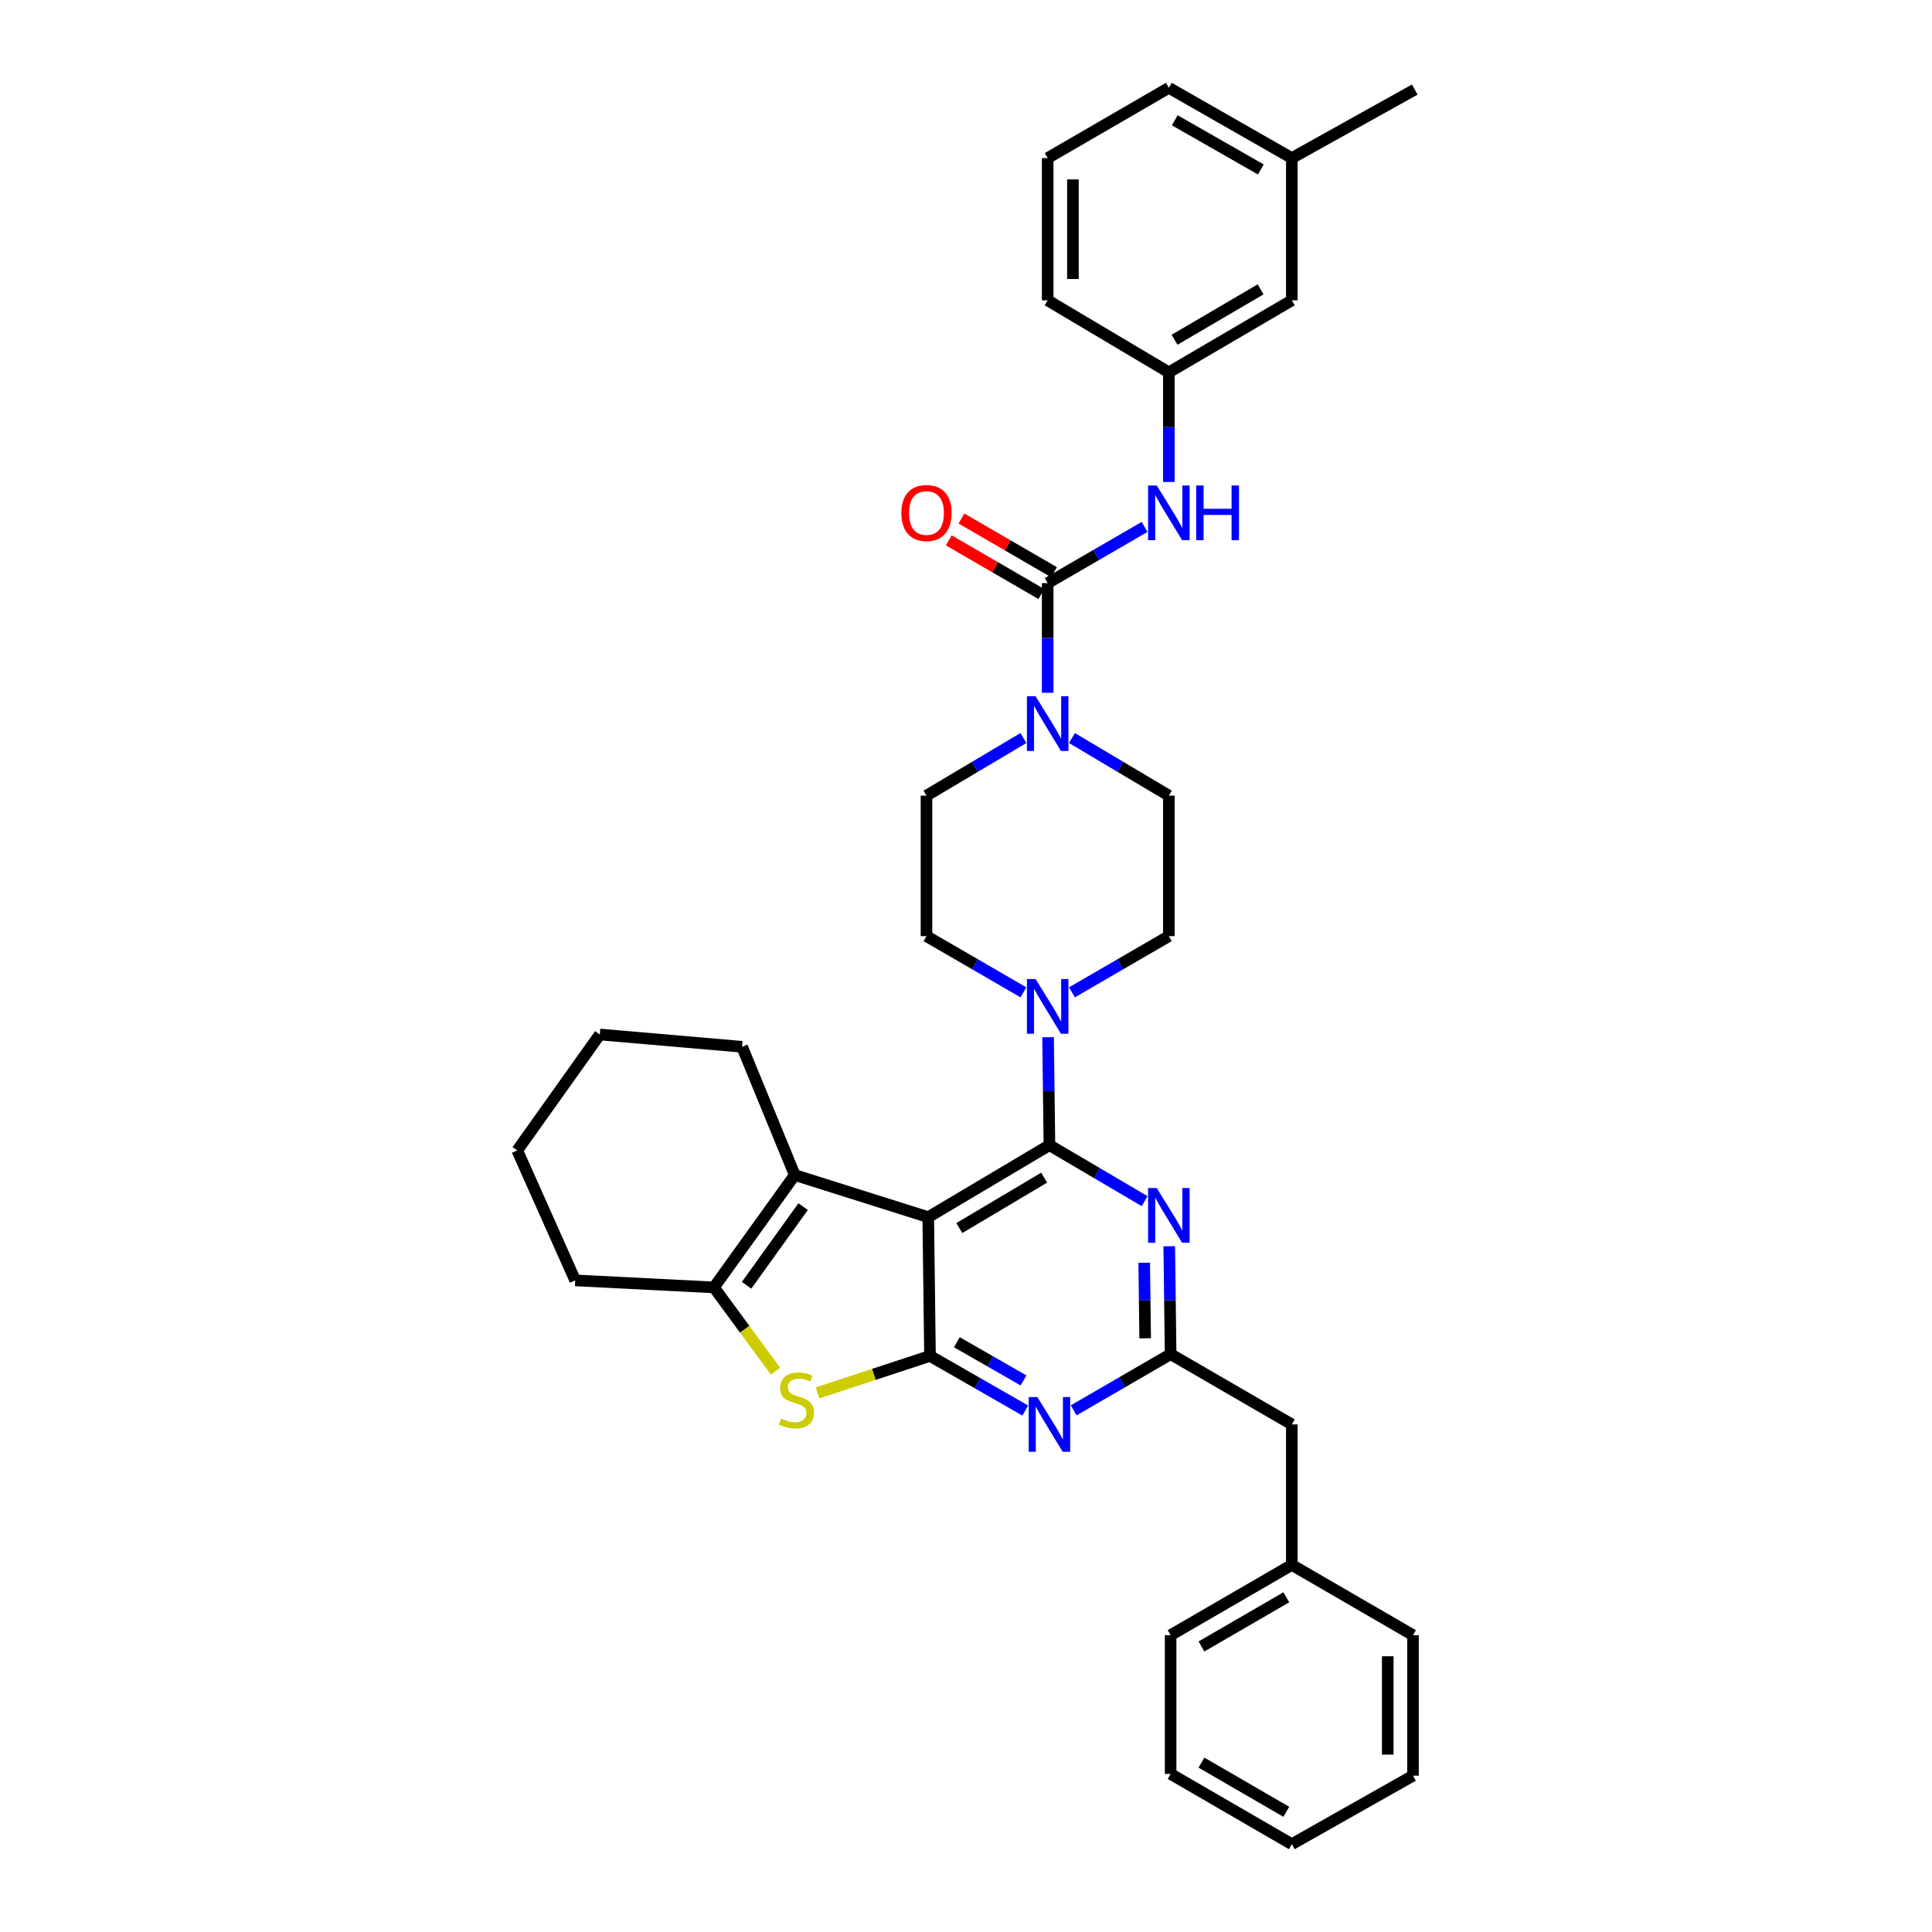<?xml version='1.0' encoding='iso-8859-1'?>
<svg version='1.1' baseProfile='full'
              xmlns='http://www.w3.org/2000/svg'
                      xmlns:rdkit='http://www.rdkit.org/xml'
                      xmlns:xlink='http://www.w3.org/1999/xlink'
                  xml:space='preserve'
width='1000px' height='1000px' viewBox='0 0 1000 1000'>
<!-- END OF HEADER -->
<rect style='opacity:1.0;fill:#FFFFFF;stroke:none' width='1000' height='1000' x='0' y='0'> </rect>
<path class='bond-0' d='M 529.712,382.01 L 504.63,396.914' style='fill:none;fill-rule:evenodd;stroke:#0000FF;stroke-width:6px;stroke-linecap:butt;stroke-linejoin:miter;stroke-opacity:1' />
<path class='bond-0' d='M 504.63,396.914 L 479.548,411.818' style='fill:none;fill-rule:evenodd;stroke:#000000;stroke-width:6px;stroke-linecap:butt;stroke-linejoin:miter;stroke-opacity:1' />
<path class='bond-1' d='M 542.276,358.566 L 542.276,330.192' style='fill:none;fill-rule:evenodd;stroke:#0000FF;stroke-width:6px;stroke-linecap:butt;stroke-linejoin:miter;stroke-opacity:1' />
<path class='bond-1' d='M 542.276,330.192 L 542.276,301.819' style='fill:none;fill-rule:evenodd;stroke:#000000;stroke-width:6px;stroke-linecap:butt;stroke-linejoin:miter;stroke-opacity:1' />
<path class='bond-2' d='M 554.84,382.011 L 579.918,396.914' style='fill:none;fill-rule:evenodd;stroke:#0000FF;stroke-width:6px;stroke-linecap:butt;stroke-linejoin:miter;stroke-opacity:1' />
<path class='bond-2' d='M 579.918,396.914 L 604.997,411.818' style='fill:none;fill-rule:evenodd;stroke:#000000;stroke-width:6px;stroke-linecap:butt;stroke-linejoin:miter;stroke-opacity:1' />
<path class='bond-3' d='M 604.997,192.727 L 668.64,155.454' style='fill:none;fill-rule:evenodd;stroke:#000000;stroke-width:6px;stroke-linecap:butt;stroke-linejoin:miter;stroke-opacity:1' />
<path class='bond-3' d='M 607.939,175.86 L 652.489,149.768' style='fill:none;fill-rule:evenodd;stroke:#000000;stroke-width:6px;stroke-linecap:butt;stroke-linejoin:miter;stroke-opacity:1' />
<path class='bond-4' d='M 604.997,192.727 L 542.276,155.454' style='fill:none;fill-rule:evenodd;stroke:#000000;stroke-width:6px;stroke-linecap:butt;stroke-linejoin:miter;stroke-opacity:1' />
<path class='bond-5' d='M 604.997,192.727 L 604.997,221.101' style='fill:none;fill-rule:evenodd;stroke:#000000;stroke-width:6px;stroke-linecap:butt;stroke-linejoin:miter;stroke-opacity:1' />
<path class='bond-5' d='M 604.997,221.101 L 604.997,249.474' style='fill:none;fill-rule:evenodd;stroke:#0000FF;stroke-width:6px;stroke-linecap:butt;stroke-linejoin:miter;stroke-opacity:1' />
<path class='bond-6' d='M 542.276,301.819 L 567.36,287.275' style='fill:none;fill-rule:evenodd;stroke:#000000;stroke-width:6px;stroke-linecap:butt;stroke-linejoin:miter;stroke-opacity:1' />
<path class='bond-6' d='M 567.36,287.275 L 592.444,272.731' style='fill:none;fill-rule:evenodd;stroke:#0000FF;stroke-width:6px;stroke-linecap:butt;stroke-linejoin:miter;stroke-opacity:1' />
<path class='bond-7' d='M 545.553,296.166 L 521.596,282.277' style='fill:none;fill-rule:evenodd;stroke:#000000;stroke-width:6px;stroke-linecap:butt;stroke-linejoin:miter;stroke-opacity:1' />
<path class='bond-7' d='M 521.596,282.277 L 497.638,268.387' style='fill:none;fill-rule:evenodd;stroke:#FF0000;stroke-width:6px;stroke-linecap:butt;stroke-linejoin:miter;stroke-opacity:1' />
<path class='bond-7' d='M 538.999,307.472 L 515.041,293.582' style='fill:none;fill-rule:evenodd;stroke:#000000;stroke-width:6px;stroke-linecap:butt;stroke-linejoin:miter;stroke-opacity:1' />
<path class='bond-7' d='M 515.041,293.582 L 491.084,279.693' style='fill:none;fill-rule:evenodd;stroke:#FF0000;stroke-width:6px;stroke-linecap:butt;stroke-linejoin:miter;stroke-opacity:1' />
<path class='bond-8' d='M 668.64,155.454 L 668.64,81.821' style='fill:none;fill-rule:evenodd;stroke:#000000;stroke-width:6px;stroke-linecap:butt;stroke-linejoin:miter;stroke-opacity:1' />
<path class='bond-9' d='M 668.64,81.821 L 732.275,46.362' style='fill:none;fill-rule:evenodd;stroke:#000000;stroke-width:6px;stroke-linecap:butt;stroke-linejoin:miter;stroke-opacity:1' />
<path class='bond-10' d='M 668.64,81.821 L 604.997,45.455' style='fill:none;fill-rule:evenodd;stroke:#000000;stroke-width:6px;stroke-linecap:butt;stroke-linejoin:miter;stroke-opacity:1' />
<path class='bond-10' d='M 652.61,87.712 L 608.06,62.256' style='fill:none;fill-rule:evenodd;stroke:#000000;stroke-width:6px;stroke-linecap:butt;stroke-linejoin:miter;stroke-opacity:1' />
<path class='bond-11' d='M 554.829,513.631 L 579.913,499.087' style='fill:none;fill-rule:evenodd;stroke:#0000FF;stroke-width:6px;stroke-linecap:butt;stroke-linejoin:miter;stroke-opacity:1' />
<path class='bond-11' d='M 579.913,499.087 L 604.997,484.543' style='fill:none;fill-rule:evenodd;stroke:#000000;stroke-width:6px;stroke-linecap:butt;stroke-linejoin:miter;stroke-opacity:1' />
<path class='bond-12' d='M 542.478,536.865 L 542.831,564.796' style='fill:none;fill-rule:evenodd;stroke:#0000FF;stroke-width:6px;stroke-linecap:butt;stroke-linejoin:miter;stroke-opacity:1' />
<path class='bond-12' d='M 542.831,564.796 L 543.184,592.727' style='fill:none;fill-rule:evenodd;stroke:#000000;stroke-width:6px;stroke-linecap:butt;stroke-linejoin:miter;stroke-opacity:1' />
<path class='bond-13' d='M 529.723,513.632 L 504.636,499.088' style='fill:none;fill-rule:evenodd;stroke:#0000FF;stroke-width:6px;stroke-linecap:butt;stroke-linejoin:miter;stroke-opacity:1' />
<path class='bond-13' d='M 504.636,499.088 L 479.548,484.543' style='fill:none;fill-rule:evenodd;stroke:#000000;stroke-width:6px;stroke-linecap:butt;stroke-linejoin:miter;stroke-opacity:1' />
<path class='bond-14' d='M 479.548,411.818 L 479.548,484.543' style='fill:none;fill-rule:evenodd;stroke:#000000;stroke-width:6px;stroke-linecap:butt;stroke-linejoin:miter;stroke-opacity:1' />
<path class='bond-15' d='M 530.662,730.089 L 506.013,715.954' style='fill:none;fill-rule:evenodd;stroke:#0000FF;stroke-width:6px;stroke-linecap:butt;stroke-linejoin:miter;stroke-opacity:1' />
<path class='bond-15' d='M 506.013,715.954 L 481.363,701.819' style='fill:none;fill-rule:evenodd;stroke:#000000;stroke-width:6px;stroke-linecap:butt;stroke-linejoin:miter;stroke-opacity:1' />
<path class='bond-15' d='M 529.768,714.512 L 512.514,704.617' style='fill:none;fill-rule:evenodd;stroke:#0000FF;stroke-width:6px;stroke-linecap:butt;stroke-linejoin:miter;stroke-opacity:1' />
<path class='bond-15' d='M 512.514,704.617 L 495.259,694.723' style='fill:none;fill-rule:evenodd;stroke:#000000;stroke-width:6px;stroke-linecap:butt;stroke-linejoin:miter;stroke-opacity:1' />
<path class='bond-16' d='M 555.736,729.994 L 580.824,715.453' style='fill:none;fill-rule:evenodd;stroke:#0000FF;stroke-width:6px;stroke-linecap:butt;stroke-linejoin:miter;stroke-opacity:1' />
<path class='bond-16' d='M 580.824,715.453 L 605.912,700.911' style='fill:none;fill-rule:evenodd;stroke:#000000;stroke-width:6px;stroke-linecap:butt;stroke-linejoin:miter;stroke-opacity:1' />
<path class='bond-17' d='M 605.912,700.911 L 668.64,737.27' style='fill:none;fill-rule:evenodd;stroke:#000000;stroke-width:6px;stroke-linecap:butt;stroke-linejoin:miter;stroke-opacity:1' />
<path class='bond-18' d='M 605.912,700.911 L 605.556,672.98' style='fill:none;fill-rule:evenodd;stroke:#000000;stroke-width:6px;stroke-linecap:butt;stroke-linejoin:miter;stroke-opacity:1' />
<path class='bond-18' d='M 605.556,672.98 L 605.2,645.049' style='fill:none;fill-rule:evenodd;stroke:#0000FF;stroke-width:6px;stroke-linecap:butt;stroke-linejoin:miter;stroke-opacity:1' />
<path class='bond-18' d='M 592.738,692.698 L 592.488,673.146' style='fill:none;fill-rule:evenodd;stroke:#000000;stroke-width:6px;stroke-linecap:butt;stroke-linejoin:miter;stroke-opacity:1' />
<path class='bond-18' d='M 592.488,673.146 L 592.239,653.595' style='fill:none;fill-rule:evenodd;stroke:#0000FF;stroke-width:6px;stroke-linecap:butt;stroke-linejoin:miter;stroke-opacity:1' />
<path class='bond-19' d='M 592.464,621.72 L 567.824,607.223' style='fill:none;fill-rule:evenodd;stroke:#0000FF;stroke-width:6px;stroke-linecap:butt;stroke-linejoin:miter;stroke-opacity:1' />
<path class='bond-19' d='M 567.824,607.223 L 543.184,592.727' style='fill:none;fill-rule:evenodd;stroke:#000000;stroke-width:6px;stroke-linecap:butt;stroke-linejoin:miter;stroke-opacity:1' />
<path class='bond-20' d='M 543.184,592.727 L 480.456,630.001' style='fill:none;fill-rule:evenodd;stroke:#000000;stroke-width:6px;stroke-linecap:butt;stroke-linejoin:miter;stroke-opacity:1' />
<path class='bond-20' d='M 540.45,609.553 L 496.541,635.644' style='fill:none;fill-rule:evenodd;stroke:#000000;stroke-width:6px;stroke-linecap:butt;stroke-linejoin:miter;stroke-opacity:1' />
<path class='bond-21' d='M 481.363,701.819 L 480.456,630.001' style='fill:none;fill-rule:evenodd;stroke:#000000;stroke-width:6px;stroke-linecap:butt;stroke-linejoin:miter;stroke-opacity:1' />
<path class='bond-22' d='M 481.363,701.819 L 452.268,711.388' style='fill:none;fill-rule:evenodd;stroke:#000000;stroke-width:6px;stroke-linecap:butt;stroke-linejoin:miter;stroke-opacity:1' />
<path class='bond-22' d='M 452.268,711.388 L 423.173,720.958' style='fill:none;fill-rule:evenodd;stroke:#CCCC00;stroke-width:6px;stroke-linecap:butt;stroke-linejoin:miter;stroke-opacity:1' />
<path class='bond-23' d='M 480.456,630.001 L 411.36,608.184' style='fill:none;fill-rule:evenodd;stroke:#000000;stroke-width:6px;stroke-linecap:butt;stroke-linejoin:miter;stroke-opacity:1' />
<path class='bond-24' d='M 411.36,608.184 L 384.091,541.819' style='fill:none;fill-rule:evenodd;stroke:#000000;stroke-width:6px;stroke-linecap:butt;stroke-linejoin:miter;stroke-opacity:1' />
<path class='bond-25' d='M 411.36,608.184 L 369.549,666.36' style='fill:none;fill-rule:evenodd;stroke:#000000;stroke-width:6px;stroke-linecap:butt;stroke-linejoin:miter;stroke-opacity:1' />
<path class='bond-25' d='M 415.701,624.537 L 386.433,665.26' style='fill:none;fill-rule:evenodd;stroke:#000000;stroke-width:6px;stroke-linecap:butt;stroke-linejoin:miter;stroke-opacity:1' />
<path class='bond-26' d='M 369.549,666.36 L 385.47,688.04' style='fill:none;fill-rule:evenodd;stroke:#000000;stroke-width:6px;stroke-linecap:butt;stroke-linejoin:miter;stroke-opacity:1' />
<path class='bond-26' d='M 385.47,688.04 L 401.391,709.721' style='fill:none;fill-rule:evenodd;stroke:#CCCC00;stroke-width:6px;stroke-linecap:butt;stroke-linejoin:miter;stroke-opacity:1' />
<path class='bond-27' d='M 369.549,666.36 L 297.724,662.73' style='fill:none;fill-rule:evenodd;stroke:#000000;stroke-width:6px;stroke-linecap:butt;stroke-linejoin:miter;stroke-opacity:1' />
<path class='bond-28' d='M 605.912,918.179 L 668.64,954.545' style='fill:none;fill-rule:evenodd;stroke:#000000;stroke-width:6px;stroke-linecap:butt;stroke-linejoin:miter;stroke-opacity:1' />
<path class='bond-28' d='M 621.875,912.328 L 665.785,937.785' style='fill:none;fill-rule:evenodd;stroke:#000000;stroke-width:6px;stroke-linecap:butt;stroke-linejoin:miter;stroke-opacity:1' />
<path class='bond-29' d='M 605.912,918.179 L 605.912,846.361' style='fill:none;fill-rule:evenodd;stroke:#000000;stroke-width:6px;stroke-linecap:butt;stroke-linejoin:miter;stroke-opacity:1' />
<path class='bond-30' d='M 668.64,954.545 L 731.36,919.087' style='fill:none;fill-rule:evenodd;stroke:#000000;stroke-width:6px;stroke-linecap:butt;stroke-linejoin:miter;stroke-opacity:1' />
<path class='bond-31' d='M 731.36,919.087 L 731.36,846.361' style='fill:none;fill-rule:evenodd;stroke:#000000;stroke-width:6px;stroke-linecap:butt;stroke-linejoin:miter;stroke-opacity:1' />
<path class='bond-31' d='M 718.292,908.178 L 718.292,857.27' style='fill:none;fill-rule:evenodd;stroke:#000000;stroke-width:6px;stroke-linecap:butt;stroke-linejoin:miter;stroke-opacity:1' />
<path class='bond-32' d='M 384.091,541.819 L 310.458,535.451' style='fill:none;fill-rule:evenodd;stroke:#000000;stroke-width:6px;stroke-linecap:butt;stroke-linejoin:miter;stroke-opacity:1' />
<path class='bond-33' d='M 297.724,662.73 L 267.725,595.457' style='fill:none;fill-rule:evenodd;stroke:#000000;stroke-width:6px;stroke-linecap:butt;stroke-linejoin:miter;stroke-opacity:1' />
<path class='bond-34' d='M 310.458,535.451 L 267.725,595.457' style='fill:none;fill-rule:evenodd;stroke:#000000;stroke-width:6px;stroke-linecap:butt;stroke-linejoin:miter;stroke-opacity:1' />
<path class='bond-35' d='M 731.36,846.361 L 668.64,810.002' style='fill:none;fill-rule:evenodd;stroke:#000000;stroke-width:6px;stroke-linecap:butt;stroke-linejoin:miter;stroke-opacity:1' />
<path class='bond-36' d='M 668.64,810.002 L 605.912,846.361' style='fill:none;fill-rule:evenodd;stroke:#000000;stroke-width:6px;stroke-linecap:butt;stroke-linejoin:miter;stroke-opacity:1' />
<path class='bond-36' d='M 665.784,826.763 L 621.874,852.214' style='fill:none;fill-rule:evenodd;stroke:#000000;stroke-width:6px;stroke-linecap:butt;stroke-linejoin:miter;stroke-opacity:1' />
<path class='bond-37' d='M 668.64,810.002 L 668.64,737.27' style='fill:none;fill-rule:evenodd;stroke:#000000;stroke-width:6px;stroke-linecap:butt;stroke-linejoin:miter;stroke-opacity:1' />
<path class='bond-38' d='M 604.997,484.543 L 604.997,411.818' style='fill:none;fill-rule:evenodd;stroke:#000000;stroke-width:6px;stroke-linecap:butt;stroke-linejoin:miter;stroke-opacity:1' />
<path class='bond-39' d='M 542.276,81.821 L 542.276,155.454' style='fill:none;fill-rule:evenodd;stroke:#000000;stroke-width:6px;stroke-linecap:butt;stroke-linejoin:miter;stroke-opacity:1' />
<path class='bond-39' d='M 555.344,92.866 L 555.344,144.409' style='fill:none;fill-rule:evenodd;stroke:#000000;stroke-width:6px;stroke-linecap:butt;stroke-linejoin:miter;stroke-opacity:1' />
<path class='bond-40' d='M 542.276,81.821 L 604.997,45.455' style='fill:none;fill-rule:evenodd;stroke:#000000;stroke-width:6px;stroke-linecap:butt;stroke-linejoin:miter;stroke-opacity:1' />
<path  class='atom-0' d='M 536.016 360.384
L 545.296 375.384
Q 546.216 376.864, 547.696 379.544
Q 549.176 382.224, 549.256 382.384
L 549.256 360.384
L 553.016 360.384
L 553.016 388.704
L 549.136 388.704
L 539.176 372.304
Q 538.016 370.384, 536.776 368.184
Q 535.576 365.984, 535.216 365.304
L 535.216 388.704
L 531.536 388.704
L 531.536 360.384
L 536.016 360.384
' fill='#0000FF'/>
<path  class='atom-3' d='M 598.737 251.293
L 608.017 266.293
Q 608.937 267.773, 610.417 270.453
Q 611.897 273.133, 611.977 273.293
L 611.977 251.293
L 615.737 251.293
L 615.737 279.613
L 611.857 279.613
L 601.897 263.213
Q 600.737 261.293, 599.497 259.093
Q 598.297 256.893, 597.937 256.213
L 597.937 279.613
L 594.257 279.613
L 594.257 251.293
L 598.737 251.293
' fill='#0000FF'/>
<path  class='atom-3' d='M 619.137 251.293
L 622.977 251.293
L 622.977 263.333
L 637.457 263.333
L 637.457 251.293
L 641.297 251.293
L 641.297 279.613
L 637.457 279.613
L 637.457 266.533
L 622.977 266.533
L 622.977 279.613
L 619.137 279.613
L 619.137 251.293
' fill='#0000FF'/>
<path  class='atom-4' d='M 466.548 265.533
Q 466.548 258.733, 469.908 254.933
Q 473.268 251.133, 479.548 251.133
Q 485.828 251.133, 489.188 254.933
Q 492.548 258.733, 492.548 265.533
Q 492.548 272.413, 489.148 276.333
Q 485.748 280.213, 479.548 280.213
Q 473.308 280.213, 469.908 276.333
Q 466.548 272.453, 466.548 265.533
M 479.548 277.013
Q 483.868 277.013, 486.188 274.133
Q 488.548 271.213, 488.548 265.533
Q 488.548 259.973, 486.188 257.173
Q 483.868 254.333, 479.548 254.333
Q 475.228 254.333, 472.868 257.133
Q 470.548 259.933, 470.548 265.533
Q 470.548 271.253, 472.868 274.133
Q 475.228 277.013, 479.548 277.013
' fill='#FF0000'/>
<path  class='atom-7' d='M 536.016 506.749
L 545.296 521.749
Q 546.216 523.229, 547.696 525.909
Q 549.176 528.589, 549.256 528.749
L 549.256 506.749
L 553.016 506.749
L 553.016 535.069
L 549.136 535.069
L 539.176 518.669
Q 538.016 516.749, 536.776 514.549
Q 535.576 512.349, 535.216 511.669
L 535.216 535.069
L 531.536 535.069
L 531.536 506.749
L 536.016 506.749
' fill='#0000FF'/>
<path  class='atom-9' d='M 536.924 723.11
L 546.204 738.11
Q 547.124 739.59, 548.604 742.27
Q 550.084 744.95, 550.164 745.11
L 550.164 723.11
L 553.924 723.11
L 553.924 751.43
L 550.044 751.43
L 540.084 735.03
Q 538.924 733.11, 537.684 730.91
Q 536.484 728.71, 536.124 728.03
L 536.124 751.43
L 532.444 751.43
L 532.444 723.11
L 536.924 723.11
' fill='#0000FF'/>
<path  class='atom-11' d='M 598.737 614.933
L 608.017 629.933
Q 608.937 631.413, 610.417 634.093
Q 611.897 636.773, 611.977 636.933
L 611.977 614.933
L 615.737 614.933
L 615.737 643.253
L 611.857 643.253
L 601.897 626.853
Q 600.737 624.933, 599.497 622.733
Q 598.297 620.533, 597.937 619.853
L 597.937 643.253
L 594.257 643.253
L 594.257 614.933
L 598.737 614.933
' fill='#0000FF'/>
<path  class='atom-17' d='M 404.275 734.263
Q 404.595 734.383, 405.915 734.943
Q 407.235 735.503, 408.675 735.863
Q 410.155 736.183, 411.595 736.183
Q 414.275 736.183, 415.835 734.903
Q 417.395 733.583, 417.395 731.303
Q 417.395 729.743, 416.595 728.783
Q 415.835 727.823, 414.635 727.303
Q 413.435 726.783, 411.435 726.183
Q 408.915 725.423, 407.395 724.703
Q 405.915 723.983, 404.835 722.463
Q 403.795 720.943, 403.795 718.383
Q 403.795 714.823, 406.195 712.623
Q 408.635 710.423, 413.435 710.423
Q 416.715 710.423, 420.435 711.983
L 419.515 715.063
Q 416.115 713.663, 413.555 713.663
Q 410.795 713.663, 409.275 714.823
Q 407.755 715.943, 407.795 717.903
Q 407.795 719.423, 408.555 720.343
Q 409.355 721.263, 410.475 721.783
Q 411.635 722.303, 413.555 722.903
Q 416.115 723.703, 417.635 724.503
Q 419.155 725.303, 420.235 726.943
Q 421.355 728.543, 421.355 731.303
Q 421.355 735.223, 418.715 737.343
Q 416.115 739.423, 411.755 739.423
Q 409.235 739.423, 407.315 738.863
Q 405.435 738.343, 403.195 737.423
L 404.275 734.263
' fill='#CCCC00'/>
</svg>
